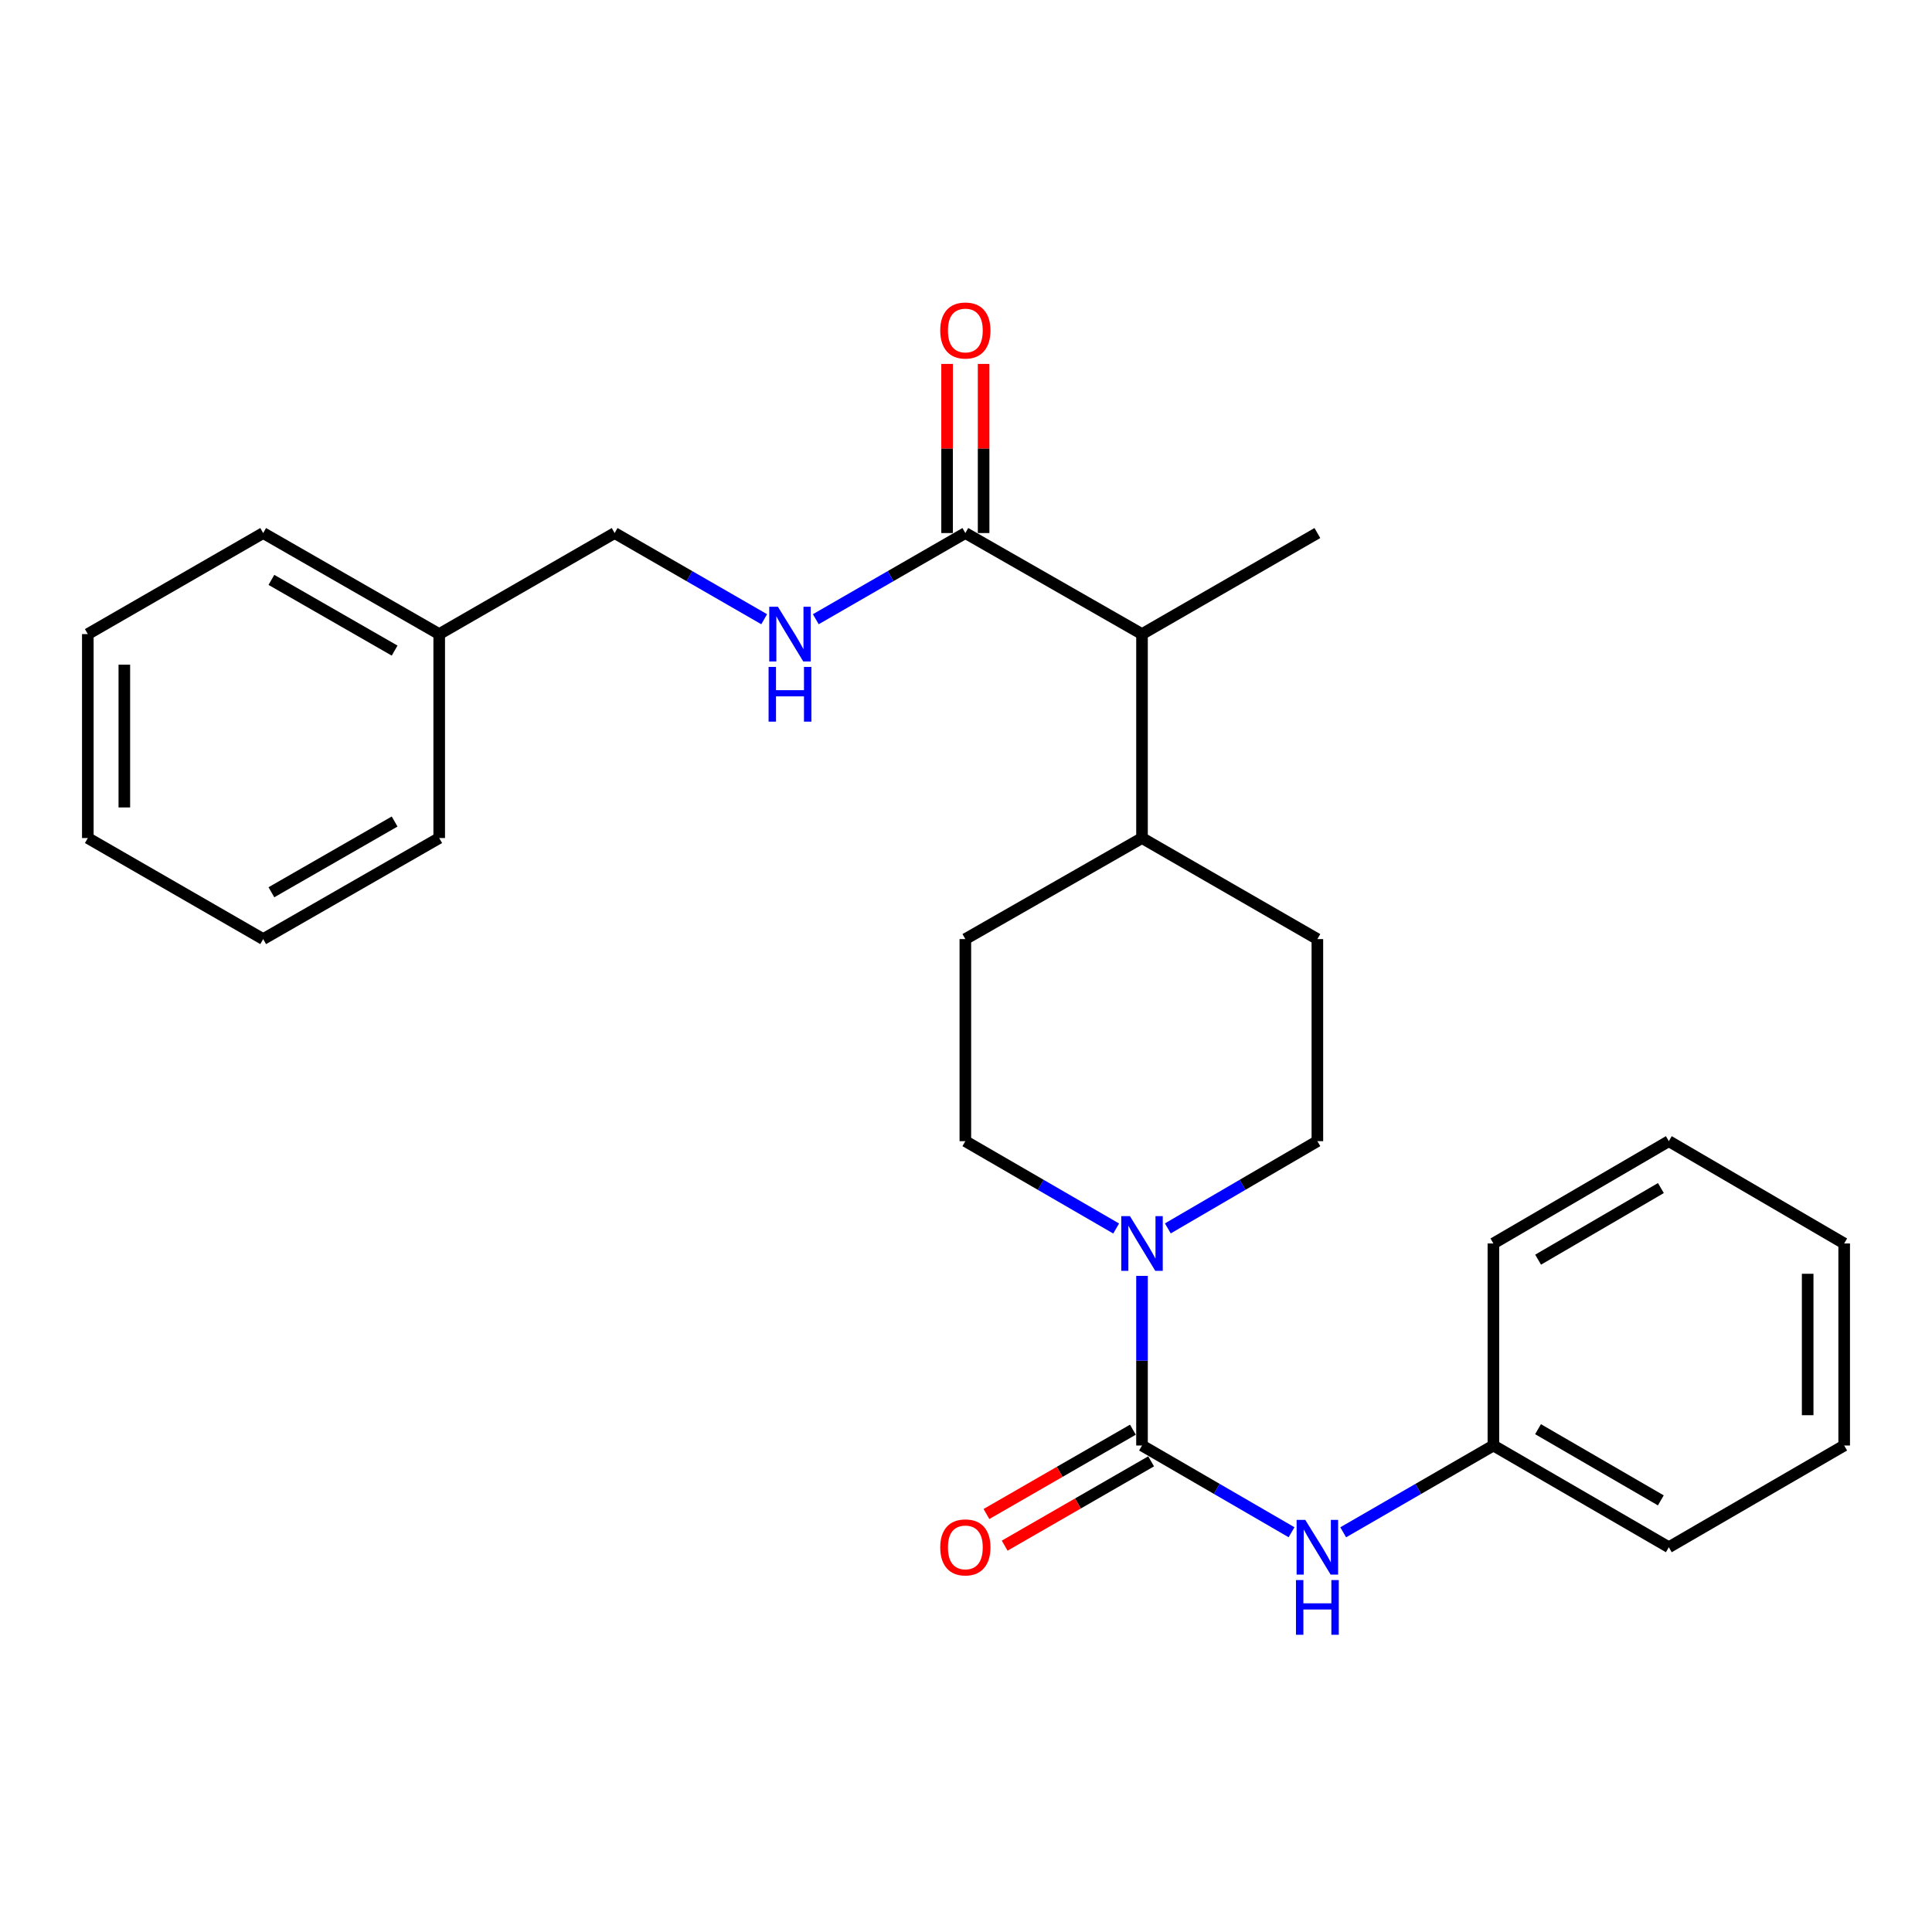 <?xml version='1.0' encoding='iso-8859-1'?>
<svg version='1.1' baseProfile='full'
              xmlns='http://www.w3.org/2000/svg'
                      xmlns:rdkit='http://www.rdkit.org/xml'
                      xmlns:xlink='http://www.w3.org/1999/xlink'
                  xml:space='preserve'
width='1000px' height='1000px' viewBox='0 0 1000 1000'>
<!-- END OF HEADER -->
<rect style='opacity:1.0;fill:#FFFFFF;stroke:none' width='1000' height='1000' x='0' y='0'> </rect>
<path class='bond-0' d='M 591.102,748.194 L 591.102,704.294' style='fill:none;fill-rule:evenodd;stroke:#000000;stroke-width:6px;stroke-linecap:butt;stroke-linejoin:miter;stroke-opacity:1' />
<path class='bond-0' d='M 591.102,704.294 L 591.102,660.394' style='fill:none;fill-rule:evenodd;stroke:#0000FF;stroke-width:6px;stroke-linecap:butt;stroke-linejoin:miter;stroke-opacity:1' />
<path class='bond-2' d='M 591.102,748.194 L 629.804,770.643' style='fill:none;fill-rule:evenodd;stroke:#000000;stroke-width:6px;stroke-linecap:butt;stroke-linejoin:miter;stroke-opacity:1' />
<path class='bond-2' d='M 629.804,770.643 L 668.505,793.092' style='fill:none;fill-rule:evenodd;stroke:#0000FF;stroke-width:6px;stroke-linecap:butt;stroke-linejoin:miter;stroke-opacity:1' />
<path class='bond-5' d='M 586.387,740.004 L 548.486,761.827' style='fill:none;fill-rule:evenodd;stroke:#000000;stroke-width:6px;stroke-linecap:butt;stroke-linejoin:miter;stroke-opacity:1' />
<path class='bond-5' d='M 548.486,761.827 L 510.586,783.65' style='fill:none;fill-rule:evenodd;stroke:#FF0000;stroke-width:6px;stroke-linecap:butt;stroke-linejoin:miter;stroke-opacity:1' />
<path class='bond-5' d='M 595.818,756.384 L 557.918,778.207' style='fill:none;fill-rule:evenodd;stroke:#000000;stroke-width:6px;stroke-linecap:butt;stroke-linejoin:miter;stroke-opacity:1' />
<path class='bond-5' d='M 557.918,778.207 L 520.017,800.029' style='fill:none;fill-rule:evenodd;stroke:#FF0000;stroke-width:6px;stroke-linecap:butt;stroke-linejoin:miter;stroke-opacity:1' />
<path class='bond-6' d='M 577.721,635.87 L 538.692,613.268' style='fill:none;fill-rule:evenodd;stroke:#0000FF;stroke-width:6px;stroke-linecap:butt;stroke-linejoin:miter;stroke-opacity:1' />
<path class='bond-6' d='M 538.692,613.268 L 499.664,590.666' style='fill:none;fill-rule:evenodd;stroke:#000000;stroke-width:6px;stroke-linecap:butt;stroke-linejoin:miter;stroke-opacity:1' />
<path class='bond-7' d='M 604.469,635.821 L 643.169,613.243' style='fill:none;fill-rule:evenodd;stroke:#0000FF;stroke-width:6px;stroke-linecap:butt;stroke-linejoin:miter;stroke-opacity:1' />
<path class='bond-7' d='M 643.169,613.243 L 681.869,590.666' style='fill:none;fill-rule:evenodd;stroke:#000000;stroke-width:6px;stroke-linecap:butt;stroke-linejoin:miter;stroke-opacity:1' />
<path class='bond-1' d='M 499.664,275.903 L 591.102,328.206' style='fill:none;fill-rule:evenodd;stroke:#000000;stroke-width:6px;stroke-linecap:butt;stroke-linejoin:miter;stroke-opacity:1' />
<path class='bond-3' d='M 499.664,275.903 L 460.96,298.205' style='fill:none;fill-rule:evenodd;stroke:#000000;stroke-width:6px;stroke-linecap:butt;stroke-linejoin:miter;stroke-opacity:1' />
<path class='bond-3' d='M 460.96,298.205 L 422.257,320.508' style='fill:none;fill-rule:evenodd;stroke:#0000FF;stroke-width:6px;stroke-linecap:butt;stroke-linejoin:miter;stroke-opacity:1' />
<path class='bond-9' d='M 509.114,275.903 L 509.114,232.134' style='fill:none;fill-rule:evenodd;stroke:#000000;stroke-width:6px;stroke-linecap:butt;stroke-linejoin:miter;stroke-opacity:1' />
<path class='bond-9' d='M 509.114,232.134 L 509.114,188.365' style='fill:none;fill-rule:evenodd;stroke:#FF0000;stroke-width:6px;stroke-linecap:butt;stroke-linejoin:miter;stroke-opacity:1' />
<path class='bond-9' d='M 490.214,275.903 L 490.214,232.134' style='fill:none;fill-rule:evenodd;stroke:#000000;stroke-width:6px;stroke-linecap:butt;stroke-linejoin:miter;stroke-opacity:1' />
<path class='bond-9' d='M 490.214,232.134 L 490.214,188.365' style='fill:none;fill-rule:evenodd;stroke:#FF0000;stroke-width:6px;stroke-linecap:butt;stroke-linejoin:miter;stroke-opacity:1' />
<path class='bond-13' d='M 695.239,793.117 L 734.11,770.656' style='fill:none;fill-rule:evenodd;stroke:#0000FF;stroke-width:6px;stroke-linecap:butt;stroke-linejoin:miter;stroke-opacity:1' />
<path class='bond-13' d='M 734.11,770.656 L 772.981,748.194' style='fill:none;fill-rule:evenodd;stroke:#000000;stroke-width:6px;stroke-linecap:butt;stroke-linejoin:miter;stroke-opacity:1' />
<path class='bond-12' d='M 395.539,320.508 L 356.835,298.205' style='fill:none;fill-rule:evenodd;stroke:#0000FF;stroke-width:6px;stroke-linecap:butt;stroke-linejoin:miter;stroke-opacity:1' />
<path class='bond-12' d='M 356.835,298.205 L 318.131,275.903' style='fill:none;fill-rule:evenodd;stroke:#000000;stroke-width:6px;stroke-linecap:butt;stroke-linejoin:miter;stroke-opacity:1' />
<path class='bond-4' d='M 591.102,328.206 L 591.102,433.767' style='fill:none;fill-rule:evenodd;stroke:#000000;stroke-width:6px;stroke-linecap:butt;stroke-linejoin:miter;stroke-opacity:1' />
<path class='bond-15' d='M 591.102,328.206 L 681.869,275.903' style='fill:none;fill-rule:evenodd;stroke:#000000;stroke-width:6px;stroke-linecap:butt;stroke-linejoin:miter;stroke-opacity:1' />
<path class='bond-10' d='M 499.664,590.666 L 499.664,486.07' style='fill:none;fill-rule:evenodd;stroke:#000000;stroke-width:6px;stroke-linecap:butt;stroke-linejoin:miter;stroke-opacity:1' />
<path class='bond-11' d='M 681.869,590.666 L 681.869,486.07' style='fill:none;fill-rule:evenodd;stroke:#000000;stroke-width:6px;stroke-linecap:butt;stroke-linejoin:miter;stroke-opacity:1' />
<path class='bond-8' d='M 591.102,433.767 L 681.869,486.07' style='fill:none;fill-rule:evenodd;stroke:#000000;stroke-width:6px;stroke-linecap:butt;stroke-linejoin:miter;stroke-opacity:1' />
<path class='bond-26' d='M 591.102,433.767 L 499.664,486.07' style='fill:none;fill-rule:evenodd;stroke:#000000;stroke-width:6px;stroke-linecap:butt;stroke-linejoin:miter;stroke-opacity:1' />
<path class='bond-14' d='M 318.131,275.903 L 227.334,328.206' style='fill:none;fill-rule:evenodd;stroke:#000000;stroke-width:6px;stroke-linecap:butt;stroke-linejoin:miter;stroke-opacity:1' />
<path class='bond-16' d='M 772.981,748.194 L 863.779,800.844' style='fill:none;fill-rule:evenodd;stroke:#000000;stroke-width:6px;stroke-linecap:butt;stroke-linejoin:miter;stroke-opacity:1' />
<path class='bond-16' d='M 796.082,739.741 L 859.641,776.595' style='fill:none;fill-rule:evenodd;stroke:#000000;stroke-width:6px;stroke-linecap:butt;stroke-linejoin:miter;stroke-opacity:1' />
<path class='bond-17' d='M 772.981,748.194 L 772.981,643.62' style='fill:none;fill-rule:evenodd;stroke:#000000;stroke-width:6px;stroke-linecap:butt;stroke-linejoin:miter;stroke-opacity:1' />
<path class='bond-18' d='M 227.334,328.206 L 136.221,275.903' style='fill:none;fill-rule:evenodd;stroke:#000000;stroke-width:6px;stroke-linecap:butt;stroke-linejoin:miter;stroke-opacity:1' />
<path class='bond-18' d='M 204.257,336.752 L 140.478,300.14' style='fill:none;fill-rule:evenodd;stroke:#000000;stroke-width:6px;stroke-linecap:butt;stroke-linejoin:miter;stroke-opacity:1' />
<path class='bond-19' d='M 227.334,328.206 L 227.334,433.767' style='fill:none;fill-rule:evenodd;stroke:#000000;stroke-width:6px;stroke-linecap:butt;stroke-linejoin:miter;stroke-opacity:1' />
<path class='bond-21' d='M 863.779,800.844 L 954.545,748.194' style='fill:none;fill-rule:evenodd;stroke:#000000;stroke-width:6px;stroke-linecap:butt;stroke-linejoin:miter;stroke-opacity:1' />
<path class='bond-20' d='M 772.981,643.62 L 863.779,590.666' style='fill:none;fill-rule:evenodd;stroke:#000000;stroke-width:6px;stroke-linecap:butt;stroke-linejoin:miter;stroke-opacity:1' />
<path class='bond-20' d='M 796.123,652.004 L 859.682,614.936' style='fill:none;fill-rule:evenodd;stroke:#000000;stroke-width:6px;stroke-linecap:butt;stroke-linejoin:miter;stroke-opacity:1' />
<path class='bond-22' d='M 136.221,275.903 L 45.455,328.206' style='fill:none;fill-rule:evenodd;stroke:#000000;stroke-width:6px;stroke-linecap:butt;stroke-linejoin:miter;stroke-opacity:1' />
<path class='bond-23' d='M 227.334,433.767 L 136.221,486.07' style='fill:none;fill-rule:evenodd;stroke:#000000;stroke-width:6px;stroke-linecap:butt;stroke-linejoin:miter;stroke-opacity:1' />
<path class='bond-23' d='M 204.257,425.221 L 140.478,461.833' style='fill:none;fill-rule:evenodd;stroke:#000000;stroke-width:6px;stroke-linecap:butt;stroke-linejoin:miter;stroke-opacity:1' />
<path class='bond-24' d='M 863.779,590.666 L 954.545,643.62' style='fill:none;fill-rule:evenodd;stroke:#000000;stroke-width:6px;stroke-linecap:butt;stroke-linejoin:miter;stroke-opacity:1' />
<path class='bond-27' d='M 954.545,748.194 L 954.545,643.62' style='fill:none;fill-rule:evenodd;stroke:#000000;stroke-width:6px;stroke-linecap:butt;stroke-linejoin:miter;stroke-opacity:1' />
<path class='bond-27' d='M 935.645,732.508 L 935.645,659.306' style='fill:none;fill-rule:evenodd;stroke:#000000;stroke-width:6px;stroke-linecap:butt;stroke-linejoin:miter;stroke-opacity:1' />
<path class='bond-28' d='M 45.455,328.206 L 45.455,433.767' style='fill:none;fill-rule:evenodd;stroke:#000000;stroke-width:6px;stroke-linecap:butt;stroke-linejoin:miter;stroke-opacity:1' />
<path class='bond-28' d='M 64.355,344.04 L 64.355,417.933' style='fill:none;fill-rule:evenodd;stroke:#000000;stroke-width:6px;stroke-linecap:butt;stroke-linejoin:miter;stroke-opacity:1' />
<path class='bond-25' d='M 136.221,486.07 L 45.455,433.767' style='fill:none;fill-rule:evenodd;stroke:#000000;stroke-width:6px;stroke-linecap:butt;stroke-linejoin:miter;stroke-opacity:1' />
<path  class='atom-1' d='M 584.842 629.46
L 594.122 644.46
Q 595.042 645.94, 596.522 648.62
Q 598.002 651.3, 598.082 651.46
L 598.082 629.46
L 601.842 629.46
L 601.842 657.78
L 597.962 657.78
L 588.002 641.38
Q 586.842 639.46, 585.602 637.26
Q 584.402 635.06, 584.042 634.38
L 584.042 657.78
L 580.362 657.78
L 580.362 629.46
L 584.842 629.46
' fill='#0000FF'/>
<path  class='atom-3' d='M 675.609 786.684
L 684.889 801.684
Q 685.809 803.164, 687.289 805.844
Q 688.769 808.524, 688.849 808.684
L 688.849 786.684
L 692.609 786.684
L 692.609 815.004
L 688.729 815.004
L 678.769 798.604
Q 677.609 796.684, 676.369 794.484
Q 675.169 792.284, 674.809 791.604
L 674.809 815.004
L 671.129 815.004
L 671.129 786.684
L 675.609 786.684
' fill='#0000FF'/>
<path  class='atom-3' d='M 670.789 817.836
L 674.629 817.836
L 674.629 829.876
L 689.109 829.876
L 689.109 817.836
L 692.949 817.836
L 692.949 846.156
L 689.109 846.156
L 689.109 833.076
L 674.629 833.076
L 674.629 846.156
L 670.789 846.156
L 670.789 817.836
' fill='#0000FF'/>
<path  class='atom-4' d='M 402.638 314.046
L 411.918 329.046
Q 412.838 330.526, 414.318 333.206
Q 415.798 335.886, 415.878 336.046
L 415.878 314.046
L 419.638 314.046
L 419.638 342.366
L 415.758 342.366
L 405.798 325.966
Q 404.638 324.046, 403.398 321.846
Q 402.198 319.646, 401.838 318.966
L 401.838 342.366
L 398.158 342.366
L 398.158 314.046
L 402.638 314.046
' fill='#0000FF'/>
<path  class='atom-4' d='M 397.818 345.198
L 401.658 345.198
L 401.658 357.238
L 416.138 357.238
L 416.138 345.198
L 419.978 345.198
L 419.978 373.518
L 416.138 373.518
L 416.138 360.438
L 401.658 360.438
L 401.658 373.518
L 397.818 373.518
L 397.818 345.198
' fill='#0000FF'/>
<path  class='atom-6' d='M 486.664 800.924
Q 486.664 794.124, 490.024 790.324
Q 493.384 786.524, 499.664 786.524
Q 505.944 786.524, 509.304 790.324
Q 512.664 794.124, 512.664 800.924
Q 512.664 807.804, 509.264 811.724
Q 505.864 815.604, 499.664 815.604
Q 493.424 815.604, 490.024 811.724
Q 486.664 807.844, 486.664 800.924
M 499.664 812.404
Q 503.984 812.404, 506.304 809.524
Q 508.664 806.604, 508.664 800.924
Q 508.664 795.364, 506.304 792.564
Q 503.984 789.724, 499.664 789.724
Q 495.344 789.724, 492.984 792.524
Q 490.664 795.324, 490.664 800.924
Q 490.664 806.644, 492.984 809.524
Q 495.344 812.404, 499.664 812.404
' fill='#FF0000'/>
<path  class='atom-10' d='M 486.664 171.062
Q 486.664 164.262, 490.024 160.462
Q 493.384 156.662, 499.664 156.662
Q 505.944 156.662, 509.304 160.462
Q 512.664 164.262, 512.664 171.062
Q 512.664 177.942, 509.264 181.862
Q 505.864 185.742, 499.664 185.742
Q 493.424 185.742, 490.024 181.862
Q 486.664 177.982, 486.664 171.062
M 499.664 182.542
Q 503.984 182.542, 506.304 179.662
Q 508.664 176.742, 508.664 171.062
Q 508.664 165.502, 506.304 162.702
Q 503.984 159.862, 499.664 159.862
Q 495.344 159.862, 492.984 162.662
Q 490.664 165.462, 490.664 171.062
Q 490.664 176.782, 492.984 179.662
Q 495.344 182.542, 499.664 182.542
' fill='#FF0000'/>
</svg>

